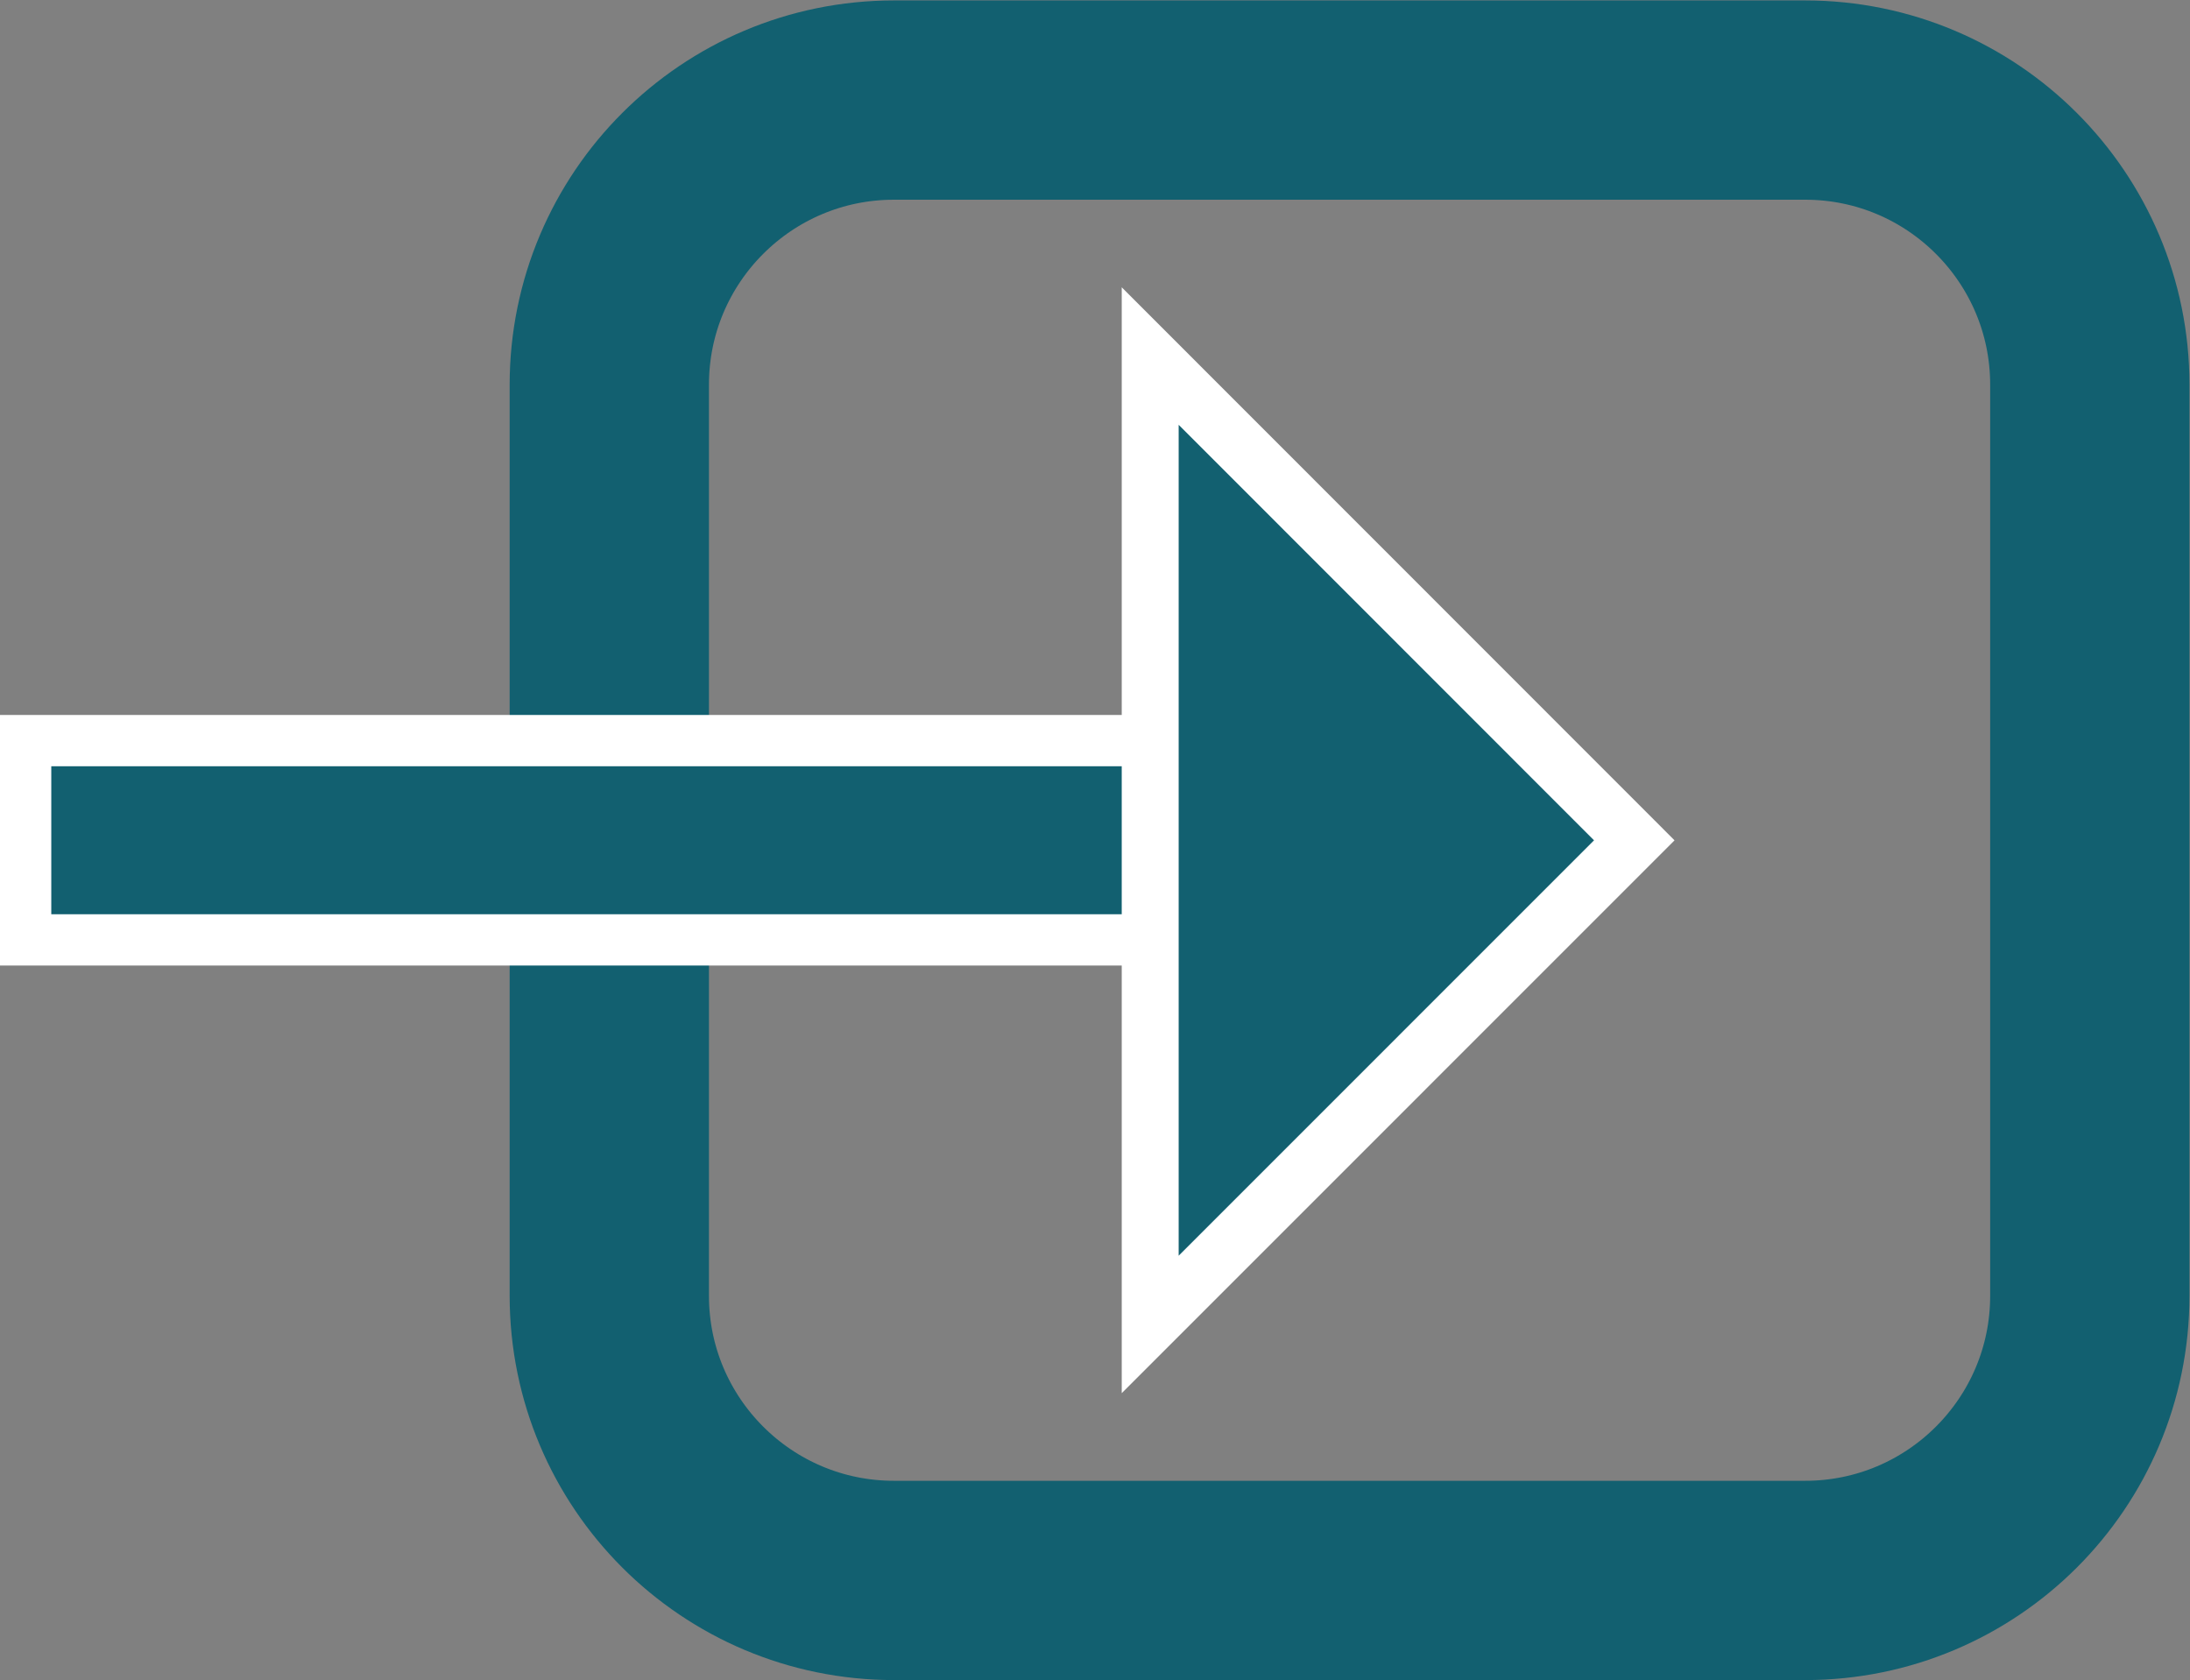 <?xml version="1.0" encoding="UTF-8" standalone="no"?>
<!-- Created with Inkscape (http://www.inkscape.org/) -->

<svg
   xmlns:dc="http://purl.org/dc/elements/1.1/"
   xmlns:cc="http://creativecommons.org/ns#"
   xmlns:rdf="http://www.w3.org/1999/02/22-rdf-syntax-ns#"
   xmlns:svg="http://www.w3.org/2000/svg"
   xmlns="http://www.w3.org/2000/svg"
   xmlns:sodipodi="http://sodipodi.sourceforge.net/DTD/sodipodi-0.dtd"
   xmlns:inkscape="http://www.inkscape.org/namespaces/inkscape"
   version="1.1"
   id="svg2"
   xml:space="preserve"
   width="102.533"
   height="78.667"
   viewBox="0 0 102.533 78.667"
   sodipodi:docname="symbol_login.svg"
   inkscape:version="0.92.3 (2405546, 2018-03-11)"><rect x="0" y="0" width="102.533" height="78.667" fill="#808080" stroke="none"/><defs
     id="defs6" /><sodipodi:namedview
     pagecolor="#ffffff"
     bordercolor="#666666"
     borderopacity="1"
     objecttolerance="10"
     gridtolerance="10"
     guidetolerance="10"
     inkscape:pageopacity="0"
     inkscape:pageshadow="2"
     inkscape:window-width="640"
     inkscape:window-height="480"
     id="namedview4"
     showgrid="false"
     inkscape:zoom="3.0000001"
     inkscape:cx="51.266666"
     inkscape:cy="39.333332"
     inkscape:window-x="0"
     inkscape:window-y="27"
     inkscape:window-maximized="0"
     inkscape:current-layer="g10" /><g
     id="g10"
     inkscape:groupmode="layer"
     inkscape:label="ink_ext_XXXXXX"
     transform="matrix(1.333,0,0,-1.333,0,78.667)"><g
       id="g12"
       transform="scale(0.1)"><path
         d="m 734.004,135 c 0,-55.23 -44.774,-100 -100,-100 h -320 c -55.231,0 -100,44.77 -100,100 v 320 c 0,55.23 44.769,100 100,100 h 320 c 55.226,0 100,-44.77 100,-100 z"
         style="fill:none;stroke:#126070;stroke-width:70;stroke-linecap:butt;stroke-linejoin:miter;stroke-miterlimit:10;stroke-dasharray:none;stroke-opacity:1"
         id="path14"
         inkscape:connector-curvature="0" /><path
         d="M 416.785,260 H 9.004 v 70 H 416.785 v -70"
         style="fill:#126070;fill-opacity:1;fill-rule:nonzero;stroke:none"
         id="path16"
         inkscape:connector-curvature="0" /><path
         d="M 416.785,260 H 9.004 v 70 H 416.785 Z"
         style="fill:none;stroke:#ffffff;stroke-width:18.012;stroke-linecap:butt;stroke-linejoin:miter;stroke-miterlimit:10;stroke-dasharray:none;stroke-opacity:1"
         id="path18"
         inkscape:connector-curvature="0" /><path
         d="M 403.984,465.078 V 124.922 l 170.02,170.051 z"
         style="fill:#126070;fill-opacity:1;fill-rule:nonzero;stroke:none"
         id="path20"
         inkscape:connector-curvature="0" /><path
         d="M 403.984,465.078 V 124.922 l 170.02,170.051 z"
         style="fill:none;stroke:#ffffff;stroke-width:20;stroke-linecap:butt;stroke-linejoin:miter;stroke-miterlimit:10;stroke-dasharray:none;stroke-opacity:1"
         id="path22"
         inkscape:connector-curvature="0" /></g></g></svg>